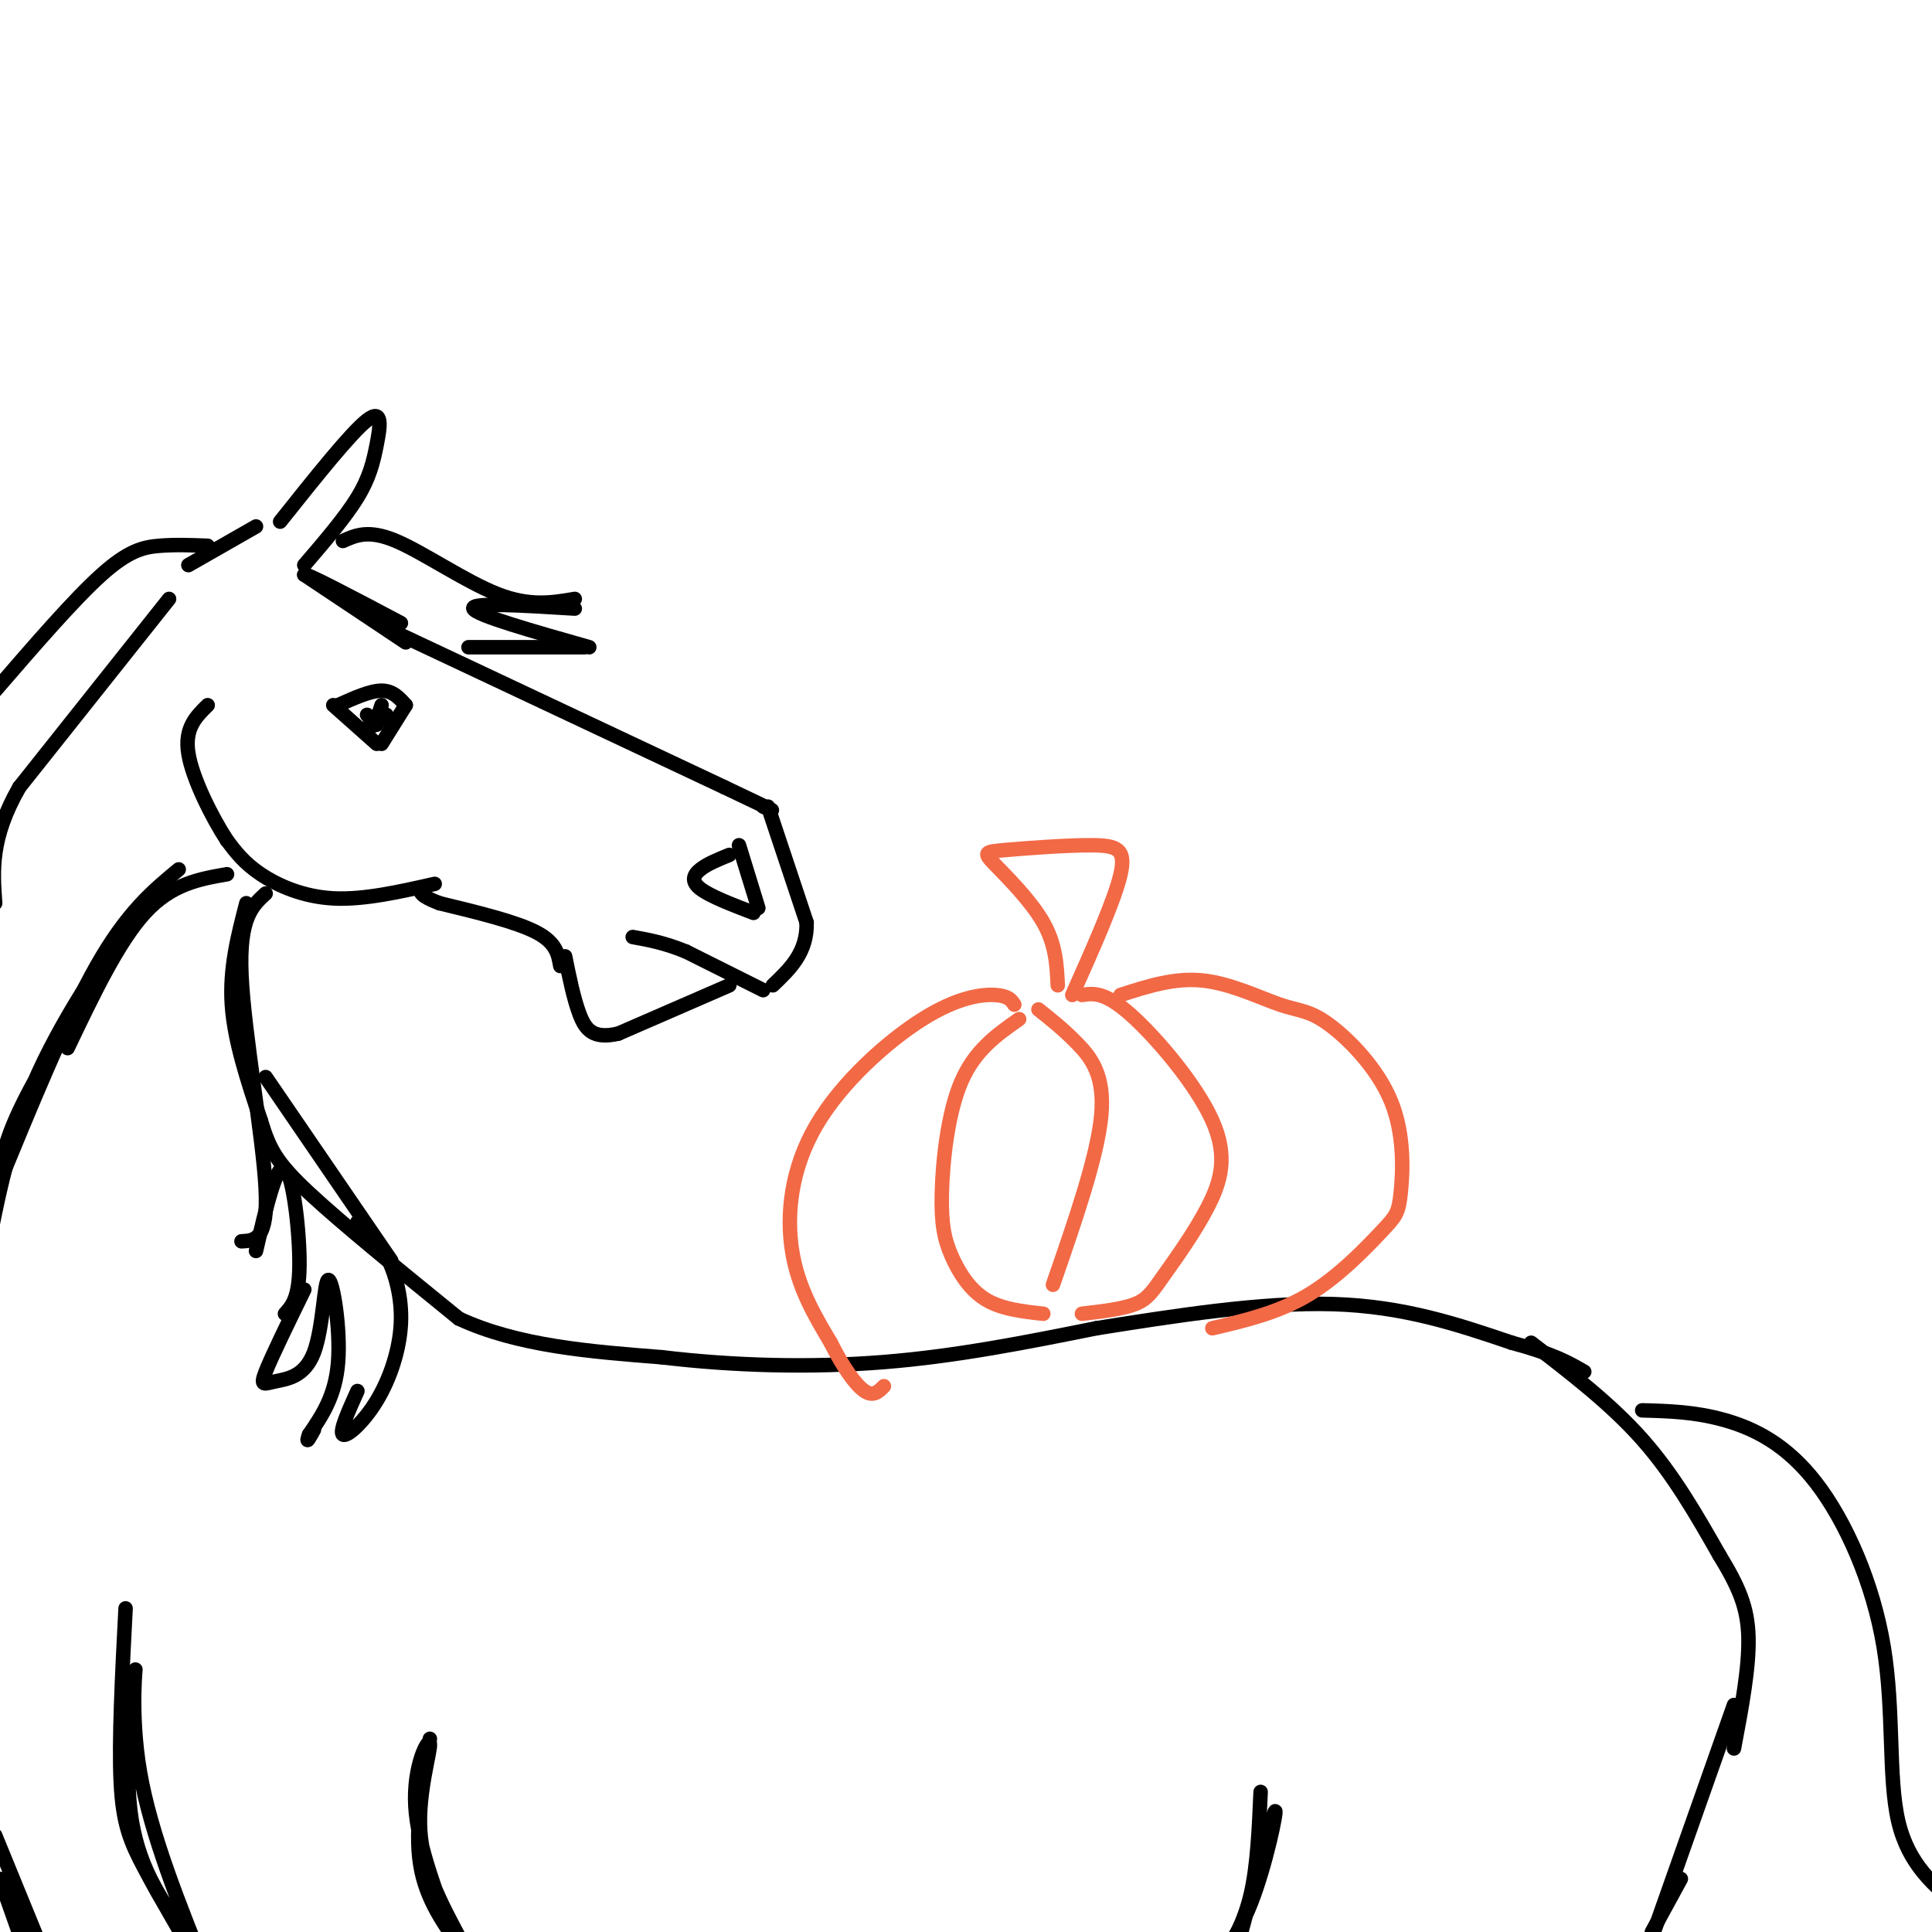 <svg viewBox='0 0 400 400' version='1.1' xmlns='http://www.w3.org/2000/svg' xmlns:xlink='http://www.w3.org/1999/xlink'><g fill='none' stroke='#000000' stroke-width='3' stroke-linecap='round' stroke-linejoin='round'><path d='M82,131c0.000,0.000 68.000,32.000 68,32'/><path d='M150,163c12.667,6.000 10.333,5.000 8,4'/><path d='M159,167c0.000,0.000 8.000,24.000 8,24'/><path d='M167,191c0.167,6.167 -3.417,9.583 -7,13'/><path d='M158,205c0.000,0.000 -16.000,-8.000 -16,-8'/><path d='M142,197c-4.500,-1.833 -7.750,-2.417 -11,-3'/><path d='M151,204c0.000,0.000 -23.000,10.000 -23,10'/><path d='M128,214c-5.222,1.200 -6.778,-0.800 -8,-4c-1.222,-3.200 -2.111,-7.600 -3,-12'/><path d='M116,200c-0.417,-2.417 -0.833,-4.833 -5,-7c-4.167,-2.167 -12.083,-4.083 -20,-6'/><path d='M91,187c-4.000,-1.500 -4.000,-2.250 -4,-3'/><path d='M90,183c-7.356,1.667 -14.711,3.333 -21,3c-6.289,-0.333 -11.511,-2.667 -15,-5c-3.489,-2.333 -5.244,-4.667 -7,-7'/><path d='M47,174c-3.044,-4.644 -7.156,-12.756 -8,-18c-0.844,-5.244 1.578,-7.622 4,-10'/><path d='M84,133c0.000,0.000 -21.000,-14.000 -21,-14'/><path d='M63,119c-0.167,-0.667 9.917,4.667 20,10'/><path d='M39,117c0.000,0.000 14.000,-8.000 14,-8'/><path d='M58,108c7.327,-9.196 14.655,-18.393 18,-21c3.345,-2.607 2.708,1.375 2,5c-0.708,3.625 -1.488,6.893 -4,11c-2.512,4.107 -6.756,9.054 -11,14'/><path d='M35,124c0.000,0.000 -31.000,39.000 -31,39'/><path d='M4,163c-6.000,10.500 -5.500,17.250 -5,24'/><path d='M47,181c-5.750,1.000 -11.500,2.000 -17,8c-5.500,6.000 -10.750,17.000 -16,28'/><path d='M51,187c-1.750,6.750 -3.500,13.500 -3,21c0.500,7.500 3.250,15.750 6,24'/><path d='M54,232c1.778,5.911 3.222,8.689 10,15c6.778,6.311 18.889,16.156 31,26'/><path d='M95,273c12.167,5.667 27.083,6.833 42,8'/><path d='M137,281c14.800,1.778 30.800,2.222 46,1c15.200,-1.222 29.600,-4.111 44,-7'/><path d='M227,275c16.089,-2.556 34.311,-5.444 49,-5c14.689,0.444 25.844,4.222 37,8'/><path d='M313,278c8.667,2.333 11.833,4.167 15,6'/><path d='M84,146c0.000,0.000 -5.000,8.000 -5,8'/><path d='M84,146c-1.333,-1.500 -2.667,-3.000 -5,-3c-2.333,0.000 -5.667,1.500 -9,3'/><path d='M69,146c0.000,0.000 9.000,8.000 9,8'/><path d='M75,151c0.000,0.000 3.000,-1.000 3,-1'/><path d='M78,150c-1.000,-1.000 -2.000,-2.000 -2,-2c0.000,0.000 1.000,1.000 2,2'/><path d='M78,149c0.500,-1.500 1.000,-3.000 1,-3c0.000,0.000 -0.500,1.500 -1,3'/><path d='M78,149c-0.167,0.500 -0.083,0.250 0,0'/><path d='M80,148c0.000,0.000 -1.000,1.000 -1,1'/><path d='M153,175c0.000,0.000 4.000,13.000 4,13'/><path d='M151,177c-2.289,0.933 -4.578,1.867 -6,3c-1.422,1.133 -1.978,2.467 0,4c1.978,1.533 6.489,3.267 11,5'/><path d='M71,112c2.667,-1.200 5.333,-2.400 11,0c5.667,2.400 14.333,8.400 21,11c6.667,2.600 11.333,1.800 16,1'/><path d='M119,126c-10.750,-0.667 -21.500,-1.333 -21,0c0.500,1.333 12.250,4.667 24,8'/><path d='M121,134c0.000,0.000 -24.000,0.000 -24,0'/><path d='M43,113c-3.378,-0.133 -6.756,-0.267 -10,0c-3.244,0.267 -6.356,0.933 -12,6c-5.644,5.067 -13.822,14.533 -22,24'/><path d='M55,185c-2.778,2.533 -5.556,5.067 -5,17c0.556,11.933 4.444,33.267 5,44c0.556,10.733 -2.222,10.867 -5,11'/><path d='M53,259c2.133,-9.178 4.267,-18.356 6,-17c1.733,1.356 3.067,13.244 3,20c-0.067,6.756 -1.533,8.378 -3,10'/><path d='M63,267c-3.382,6.928 -6.765,13.856 -8,17c-1.235,3.144 -0.323,2.503 2,2c2.323,-0.503 6.056,-0.867 8,-6c1.944,-5.133 2.100,-15.036 3,-15c0.900,0.036 2.543,10.010 2,17c-0.543,6.990 -3.271,10.995 -6,15'/><path d='M64,297c-0.833,2.333 0.083,0.667 1,-1'/><path d='M74,288c-1.895,4.212 -3.789,8.424 -3,9c0.789,0.576 4.263,-2.485 7,-7c2.737,-4.515 4.737,-10.485 5,-16c0.263,-5.515 -1.211,-10.576 -3,-14c-1.789,-3.424 -3.895,-5.212 -6,-7'/><path d='M81,261c0.000,0.000 -26.000,-38.000 -26,-38'/><path d='M317,278c8.250,6.333 16.500,12.667 23,20c6.500,7.333 11.250,15.667 16,24'/><path d='M356,322c3.956,6.489 5.844,10.711 6,17c0.156,6.289 -1.422,14.644 -3,23'/><path d='M359,353c0.000,0.000 -18.000,51.000 -18,51'/><path d='M348,389c0.000,0.000 -6.000,11.000 -6,11'/><path d='M340,292c5.455,0.145 10.909,0.290 17,2c6.091,1.710 12.818,4.984 19,13c6.182,8.016 11.818,20.774 14,34c2.182,13.226 0.909,26.922 3,36c2.091,9.078 7.545,13.539 13,18'/><path d='M26,333c-0.711,13.667 -1.422,27.333 -1,36c0.422,8.667 1.978,12.333 5,18c3.022,5.667 7.511,13.333 12,21'/><path d='M38,400c-4.815,-6.911 -9.631,-13.821 -11,-25c-1.369,-11.179 0.708,-26.625 1,-29c0.292,-2.375 -1.202,8.321 1,21c2.202,12.679 8.101,27.339 14,42'/><path d='M89,360c-1.583,9.333 -3.167,18.667 -2,26c1.167,7.333 5.083,12.667 9,18'/><path d='M95,401c-3.750,-7.054 -7.500,-14.107 -8,-22c-0.500,-7.893 2.250,-16.625 2,-18c-0.250,-1.375 -3.500,4.607 -3,13c0.500,8.393 4.750,19.196 9,30'/><path d='M261,371c-0.333,7.583 -0.667,15.167 -2,21c-1.333,5.833 -3.667,9.917 -6,14'/><path d='M257,400c3.267,-12.289 6.533,-24.578 7,-25c0.467,-0.422 -1.867,11.022 -5,19c-3.133,7.978 -7.067,12.489 -11,17'/><path d='M2,392c0.000,0.000 6.000,12.000 6,12'/><path d='M8,402c0.000,0.000 -9.000,-22.000 -9,-22'/><path d='M0,389c0.000,0.000 6.000,17.000 6,17'/><path d='M37,180c-5.333,4.417 -10.667,8.833 -17,20c-6.333,11.167 -13.667,29.083 -21,47'/><path d='M0,245c0.232,-4.238 0.464,-8.476 6,-19c5.536,-10.524 16.375,-27.333 17,-29c0.625,-1.667 -8.964,11.810 -15,25c-6.036,13.190 -8.518,26.095 -11,39'/></g>
<g fill='none' stroke='#f26946' stroke-width='3' stroke-linecap='round' stroke-linejoin='round'><path d='M210,208c-0.606,-0.922 -1.212,-1.844 -4,-2c-2.788,-0.156 -7.758,0.453 -15,5c-7.242,4.547 -16.758,13.032 -22,22c-5.242,8.968 -6.212,18.419 -5,26c1.212,7.581 4.606,13.290 8,19'/><path d='M172,278c2.622,5.222 5.178,8.778 7,10c1.822,1.222 2.911,0.111 4,-1'/><path d='M211,211c-4.595,3.217 -9.190,6.434 -12,13c-2.810,6.566 -3.836,16.482 -4,23c-0.164,6.518 0.533,9.640 2,13c1.467,3.360 3.705,6.960 7,9c3.295,2.040 7.648,2.520 12,3'/><path d='M215,209c2.600,2.067 5.200,4.133 8,7c2.800,2.867 5.800,6.533 5,15c-0.800,8.467 -5.400,21.733 -10,35'/><path d='M224,206c2.336,-0.356 4.672,-0.713 10,4c5.328,4.713 13.649,14.495 17,22c3.351,7.505 1.733,12.733 -1,18c-2.733,5.267 -6.582,10.572 -9,14c-2.418,3.428 -3.405,4.979 -6,6c-2.595,1.021 -6.797,1.510 -11,2'/><path d='M232,206c5.576,-1.804 11.152,-3.609 17,-3c5.848,0.609 11.969,3.631 16,5c4.031,1.369 5.971,1.086 10,4c4.029,2.914 10.146,9.027 13,16c2.854,6.973 2.445,14.807 2,19c-0.445,4.193 -0.928,4.744 -4,8c-3.072,3.256 -8.735,9.216 -15,13c-6.265,3.784 -13.133,5.392 -20,7'/><path d='M219,204c-0.204,-4.216 -0.408,-8.432 -3,-13c-2.592,-4.568 -7.573,-9.486 -10,-12c-2.427,-2.514 -2.300,-2.622 2,-3c4.300,-0.378 12.773,-1.025 18,-1c5.227,0.025 7.208,0.721 6,6c-1.208,5.279 -5.604,15.139 -10,25'/></g>
</svg>